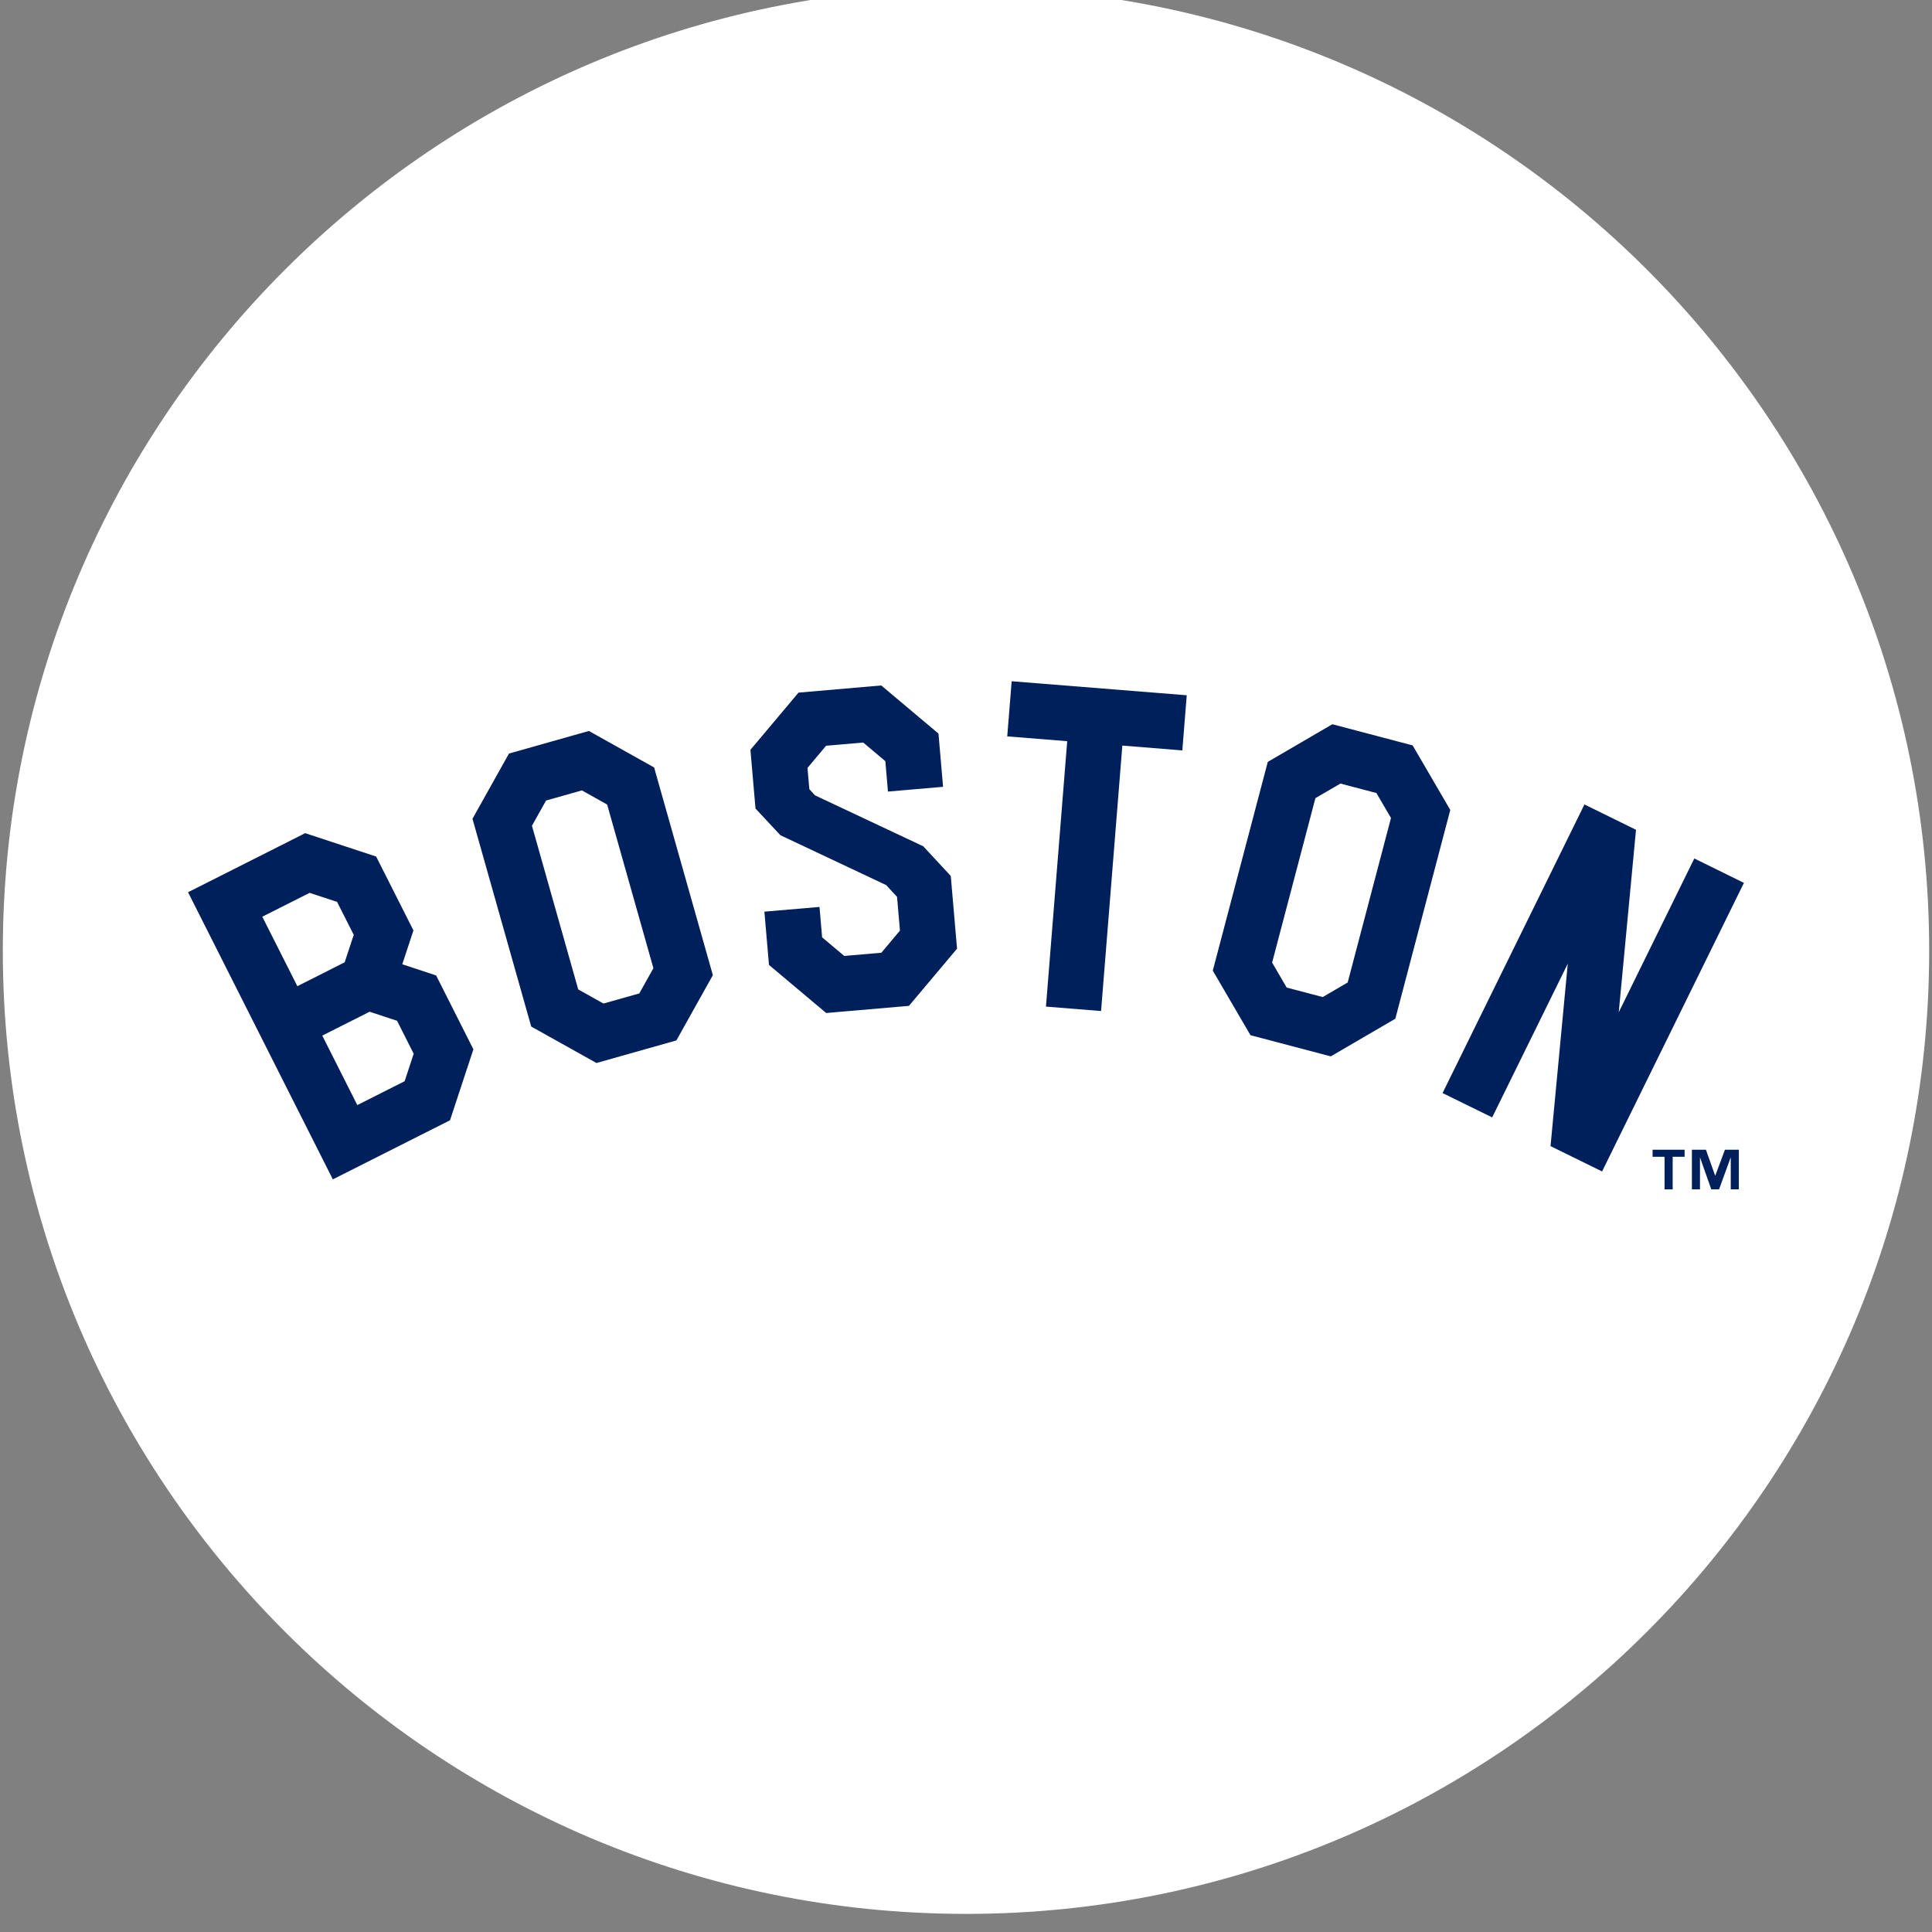 <svg xmlns="http://www.w3.org/2000/svg" xml:space="preserve" style="enable-background:new 0 0 160 160" viewBox="0 0 160 160"><rect x="0" y="0" width="160" height="160" fill="#808080" stroke="none"/><path d="M80 156.007c-42.547 0-77.274-34.726-77.274-77.274S37.453 1.46 80 1.46s77.274 34.726 77.274 77.274S122.547 156.007 80 156.007z" style="fill:#fff"/><path d="M80 3.953c41.207 0 74.781 33.574 74.781 74.781S121.207 153.515 80 153.515 5.219 119.941 5.219 78.734 38.793 3.953 80 3.953m0-4.986C35.957-1.033.234 34.69.234 78.733S35.957 158.5 80 158.5s79.766-35.723 79.766-79.766S124.043-1.033 80-1.033z" style="fill:#fff"/><path d="m31.153 70.936-5.88-1.937-9.7 4.892L27.565 97.67l9.702-4.893 1.938-5.876-3.086-6.119-2.804-.924.924-2.804-3.086-6.118zm3.107 16.33-.749 2.276c-.553.278-1.927.974-3.92 1.976-.821-1.627-2.004-3.971-2.902-5.754l3.92-1.976 2.273.748 1.378 2.73zm-4.965-9.845c-.258.783-.492 1.492-.752 2.273l-3.917 1.979c-.891-1.766-2.035-4.031-2.904-5.756 1.565-.789 3.198-1.61 3.92-1.975.781.257 1.491.49 2.274.749.428.845.952 1.885 1.379 2.73zM98.281 57.579l-14.499-1.161-.367 4.566 4.967.397-1.76 21.981 4.564.367 1.761-21.983 4.969.399zM116.989 61.731l-6.649-1.753-5.348 3.118-4.554 17.288 3.121 5.347 6.651 1.753 5.345-3.118 4.551-17.289-3.117-5.346zm-5.38 19.635c-.712.413-1.356.793-2.067 1.206-1.012-.267-1.97-.517-2.984-.786l-1.206-2.069c.399-1.52 3.187-12.099 3.585-13.619.714-.417 1.358-.791 2.072-1.206l2.98.783 1.206 2.068c-.401 1.522-3.187 12.099-3.586 13.623zM140.315 71.095l-6.257 12.735 1.429-15.111-4.269-2.098-11.751 23.902 4.108 2.016 6.262-12.731-1.429 15.108 4.269 2.099 11.748-23.899zM139.513 95.798h-.989v2.696h-.673v-2.696h-.99v-.584h2.651v.584zm4.489 2.697h-.669v-2.61h-.016l-.952 2.61h-.645l-.921-2.61h-.014v2.61h-.67v-3.281h1.161l.764 2.143h.014l.798-2.143h1.152v3.281zM78.101 65.16l-.38-4.408-4.739-3.985-6.852.593-3.983 4.736.42 4.863 2.061 2.21L73.39 73.3l.899.974.241 2.794c-.529.632-1.01 1.203-1.54 1.834l-3.072.266-1.834-1.542-.217-2.518-4.564.392.381 4.412 4.737 3.981 6.854-.592 3.983-4.735-.519-6.022-2.278-2.458-8.967-4.219-.468-.513-.154-1.76 1.542-1.835 3.073-.265c.63.532 1.203 1.011 1.833 1.543l.217 2.518 4.564-.395zM48.769 60.535l-6.619 1.871-3.021 5.402 4.864 17.206 5.404 3.02 6.619-1.871 3.02-5.404-4.865-17.202-5.402-3.022zm5.343 19.646-1.168 2.09-2.967.838c-.72-.401-1.371-.765-2.091-1.169l-3.832-13.553c.403-.719.768-1.369 1.168-2.09l2.969-.84c.719.403 1.371.766 2.09 1.17l3.831 13.554z" style="fill:#00205b"/></svg>